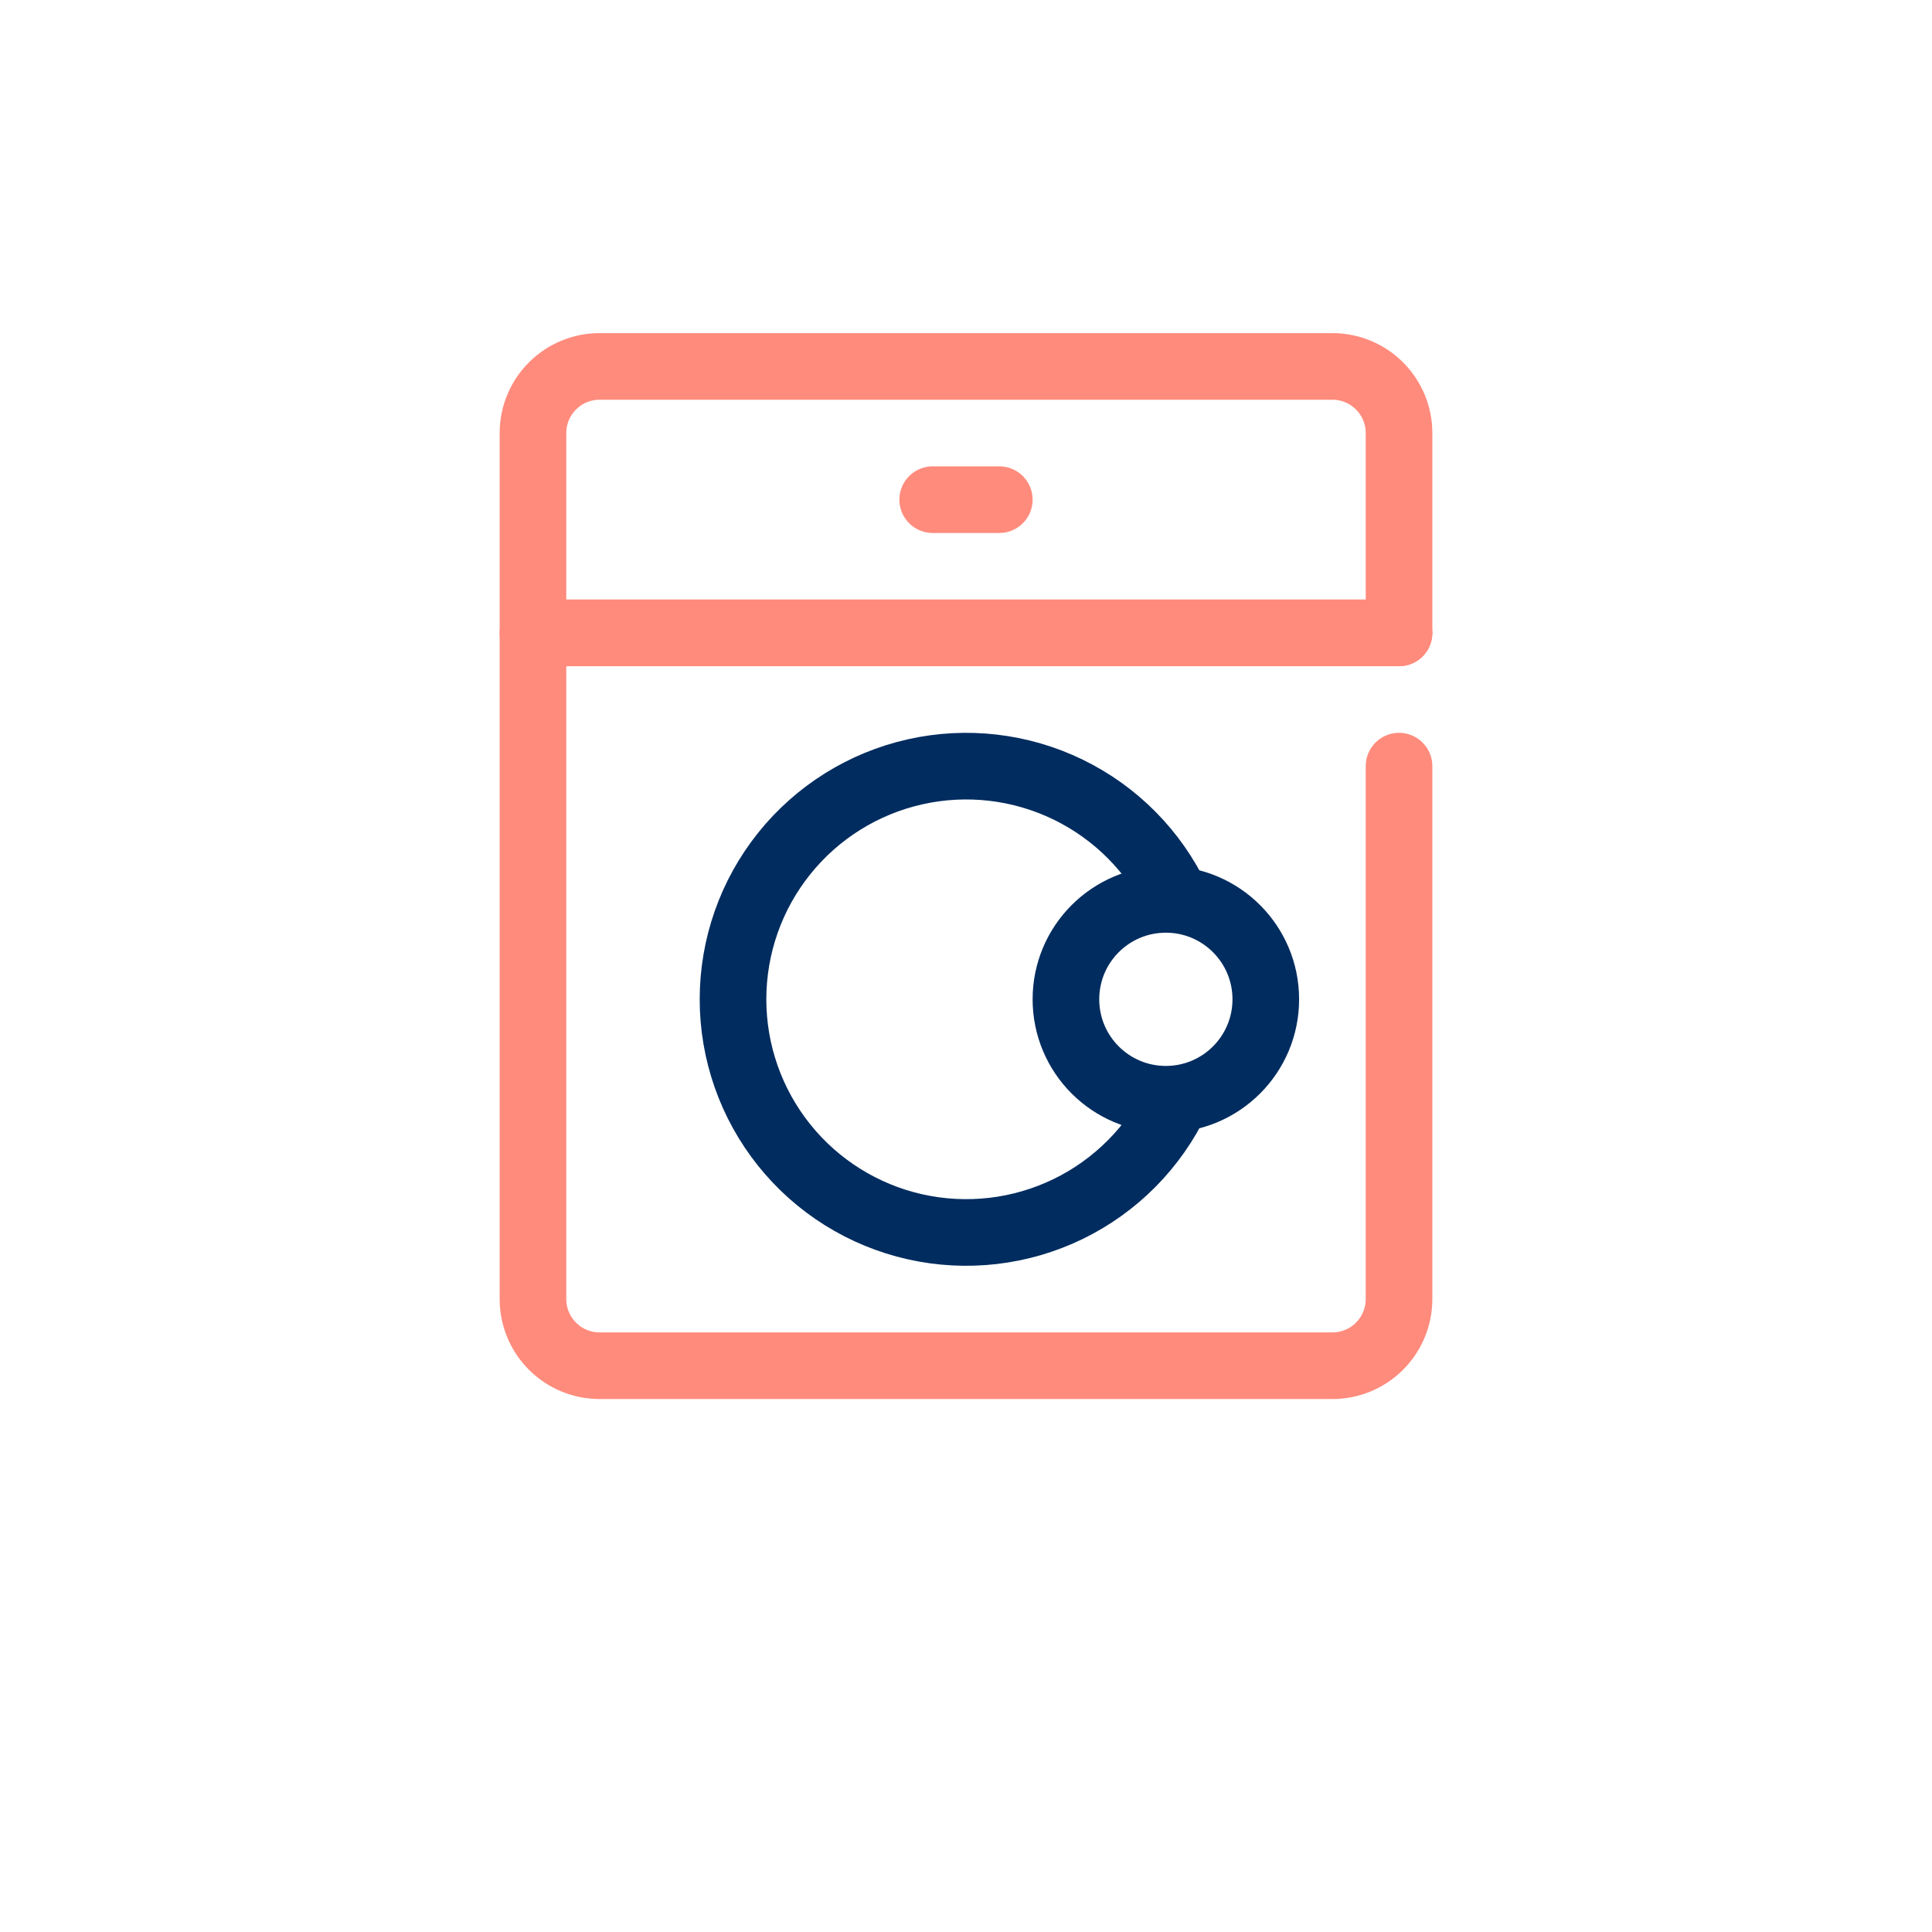 <svg width="116" height="116" viewBox="0 0 116 116" fill="none" xmlns="http://www.w3.org/2000/svg">
<g filter="url(#filter0_d_484_82074)">
<path d="M90 4H26C17.163 4 10 11.163 10 20V84C10 92.837 17.163 100 26 100H90C98.837 100 106 92.837 106 84V20C106 11.163 98.837 4 90 4Z" fill="white"/>
</g>
<path d="M90 4H26C17.163 4 10 11.163 10 20V84C10 92.837 17.163 100 26 100H90C98.837 100 106 92.837 106 84V20C106 11.163 98.837 4 90 4Z" fill="white"/>
<path d="M84 38H32V26C32 24.939 32.421 23.922 33.172 23.172C33.922 22.421 34.939 22 36 22H80C81.061 22 82.078 22.421 82.828 23.172C83.579 23.922 84 24.939 84 26V38Z" stroke="#FF8B7C" stroke-width="4" stroke-linecap="round" stroke-linejoin="round"/>
<path d="M84 46V78C84 79.061 83.579 80.078 82.828 80.828C82.078 81.579 81.061 82 80 82H36C34.939 82 33.922 81.579 33.172 80.828C32.421 80.078 32 79.061 32 78V38H84" stroke="#FF8B7C" stroke-width="4" stroke-linecap="round" stroke-linejoin="round"/>
<path d="M56 30H60" stroke="#FF8B7C" stroke-width="4" stroke-linecap="round" stroke-linejoin="round"/>
<path d="M70.66 66C69.298 68.872 66.999 71.195 64.141 72.587C61.283 73.978 58.037 74.356 54.936 73.658C51.835 72.96 49.063 71.227 47.078 68.745C45.092 66.263 44.011 63.179 44.011 60C44.011 56.821 45.092 53.737 47.078 51.255C49.063 48.773 51.835 47.04 54.936 46.342C58.037 45.644 61.283 46.022 64.141 47.413C66.999 48.805 69.298 51.128 70.66 54" stroke="#002C5F" stroke-width="4" stroke-linecap="round" stroke-linejoin="round"/>
<path d="M70 66C73.314 66 76 63.314 76 60C76 56.686 73.314 54 70 54C66.686 54 64 56.686 64 60C64 63.314 66.686 66 70 66Z" stroke="#002C5F" stroke-width="4" stroke-linecap="round" stroke-linejoin="round"/>
<defs>
<filter id="filter0_d_484_82074" x="0" y="0" width="116" height="116" filterUnits="userSpaceOnUse" color-interpolation-filters="sRGB">
<feFlood flood-opacity="0" result="BackgroundImageFix"/>
<feColorMatrix in="SourceAlpha" type="matrix" values="0 0 0 0 0 0 0 0 0 0 0 0 0 0 0 0 0 0 127 0" result="hardAlpha"/>
<feOffset dy="6"/>
<feGaussianBlur stdDeviation="5"/>
<feComposite in2="hardAlpha" operator="out"/>
<feColorMatrix type="matrix" values="0 0 0 0 0.298 0 0 0 0 0.286 0 0 0 0 0.263 0 0 0 0.2 0"/>
<feBlend mode="normal" in2="BackgroundImageFix" result="effect1_dropShadow_484_82074"/>
<feBlend mode="normal" in="SourceGraphic" in2="effect1_dropShadow_484_82074" result="shape"/>
</filter>
</defs>
</svg>

